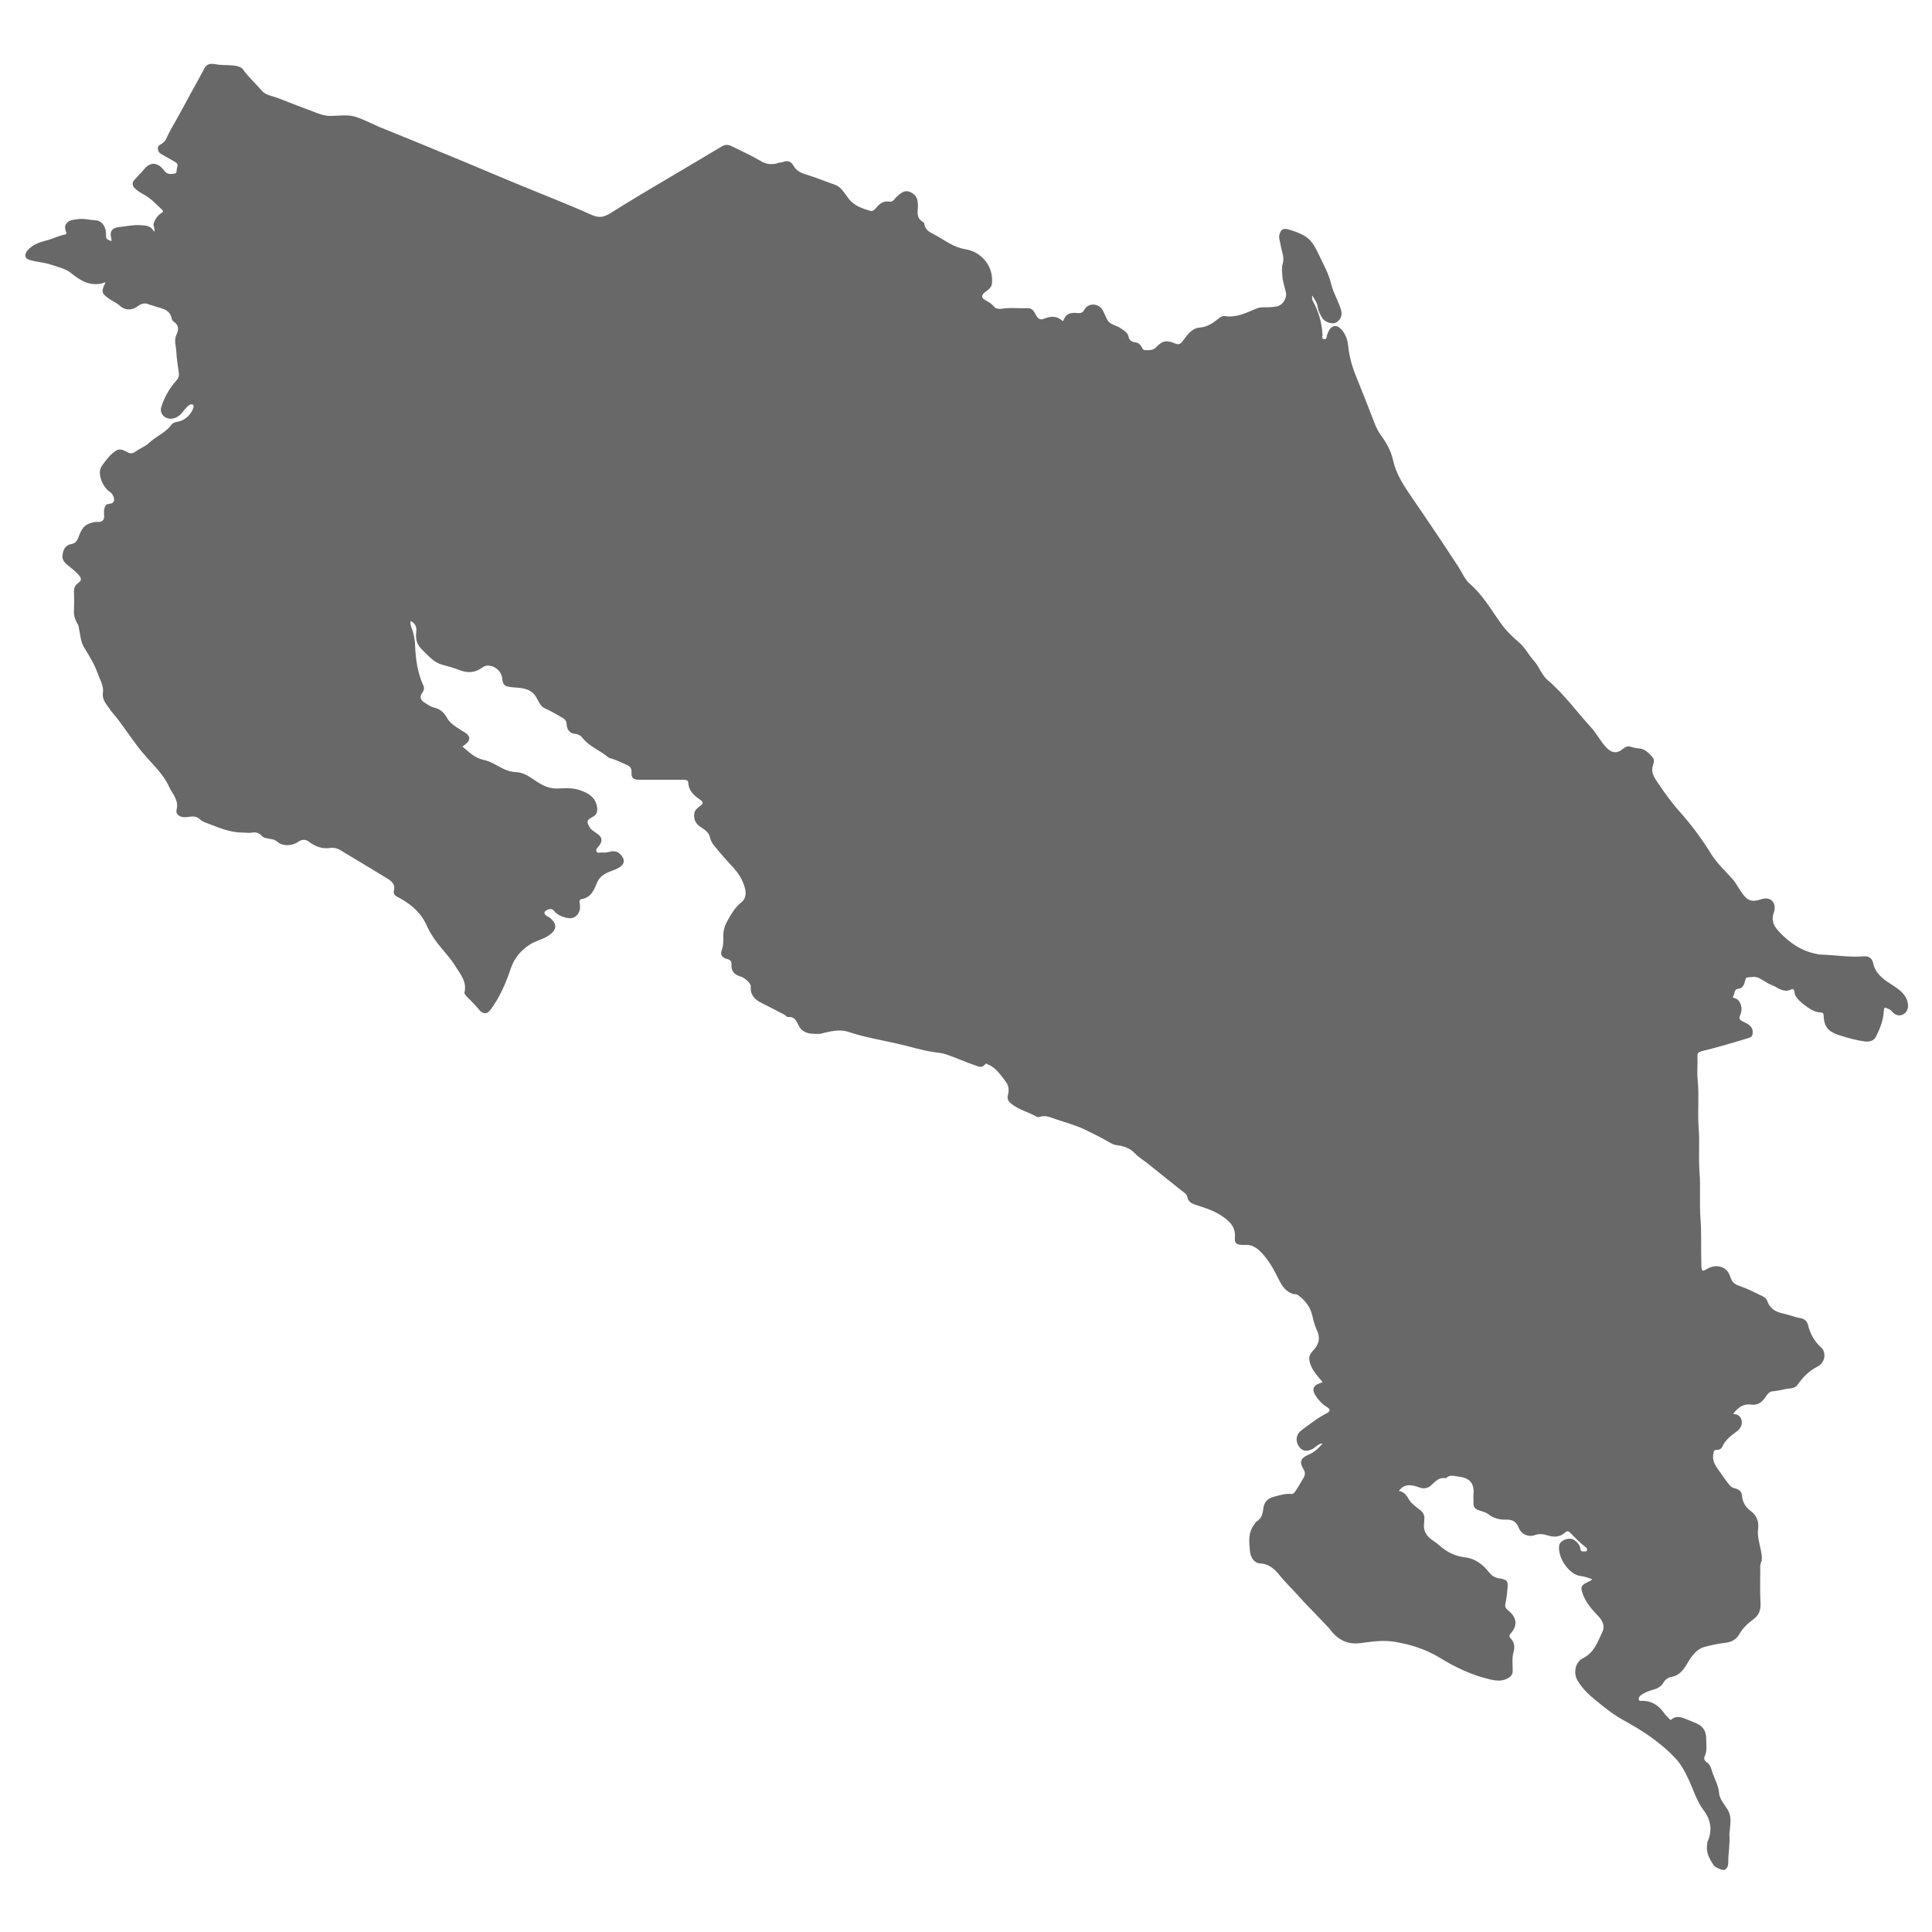 <?xml version="1.0" encoding="utf-8"?>
<!-- Generator: Adobe Illustrator 19.0.0, SVG Export Plug-In . SVG Version: 6.00 Build 0)  -->
<svg version="1.1" id="Capa_1" xmlns="http://www.w3.org/2000/svg" xmlns:xlink="http://www.w3.org/1999/xlink" x="0px" y="0px"
	 viewBox="207.6 -34.5 640 640" style="enable-background:new 207.6 -34.5 640 640;" xml:space="preserve">
<style type="text/css">
	.st0{fill:#686868;}
</style>
<path class="st0" d="M-172-24.5c9.9,0.1,19.7,0.1,29.6,0.2c23.8,0.1,47.6,0.2,71.5,0.4c24.4,0.1,48.9,0.3,73.3,0.4
	c4.9,0,9.8,0.1,14.7,0.1c1.3,0,1.6,0.4,1.6,1.7c0,37.3-0.1,74.6-0.8,111.9c-0.2,12.2-0.4,24.4-1.3,36.5c-0.7,9-1.6,17.9-2.3,26.9
	c-0.8,9.7-1.5,19.4-2,29.1c-1.4,23-2.6,46-3,69c-0.1,5.2-0.1,10.4,0.3,15.6c0.1,1.3,0.1,2.7,1.4,3.6c0.8,0.5,1.3,0.5,1.7-0.4
	c0.1-0.2,0.2-0.5,0.3-0.7c1.7-3.5,2.3-3.7,5.9-2.1c1.7,0.7,3.3,0.7,4.9-0.4c2.2-1.5,2.6-1.5,4.6,0.3c0.6,0.5,1.1,0.6,1.8,0.3
	c0.6-0.3,1.3-0.4,1.9-0.7c2.1-1,4-1.1,5.6,1.1c1.1,1.4,2.9,1.4,4.4,0.9c3.7-1.4,7.4-0.3,11.1-0.1c1.7,0.1,2.4,2.1,3.2,3.5
	c0.6,1,1.1,1.3,2.1,1.2c1.3-0.2,2.7-0.4,4-0.6c3.8-0.6,7.3,0.1,10,3.1c0.6,0.7,1.4,1.2,2.2,1.6c1.1,0.6,2.1,1.2,1.4,2.7
	c-0.3,0.6,0,0.8,0.6,0.8c0.7,0.1,1.3,0.3,2,0.3c1.7-0.1,3.1,0.6,4.2,1.9c2.5,2.8,5.3,5,9.2,5.5c1.8,0.2,2.3,1.4,1.7,3.3
	c-0.7,2.1-0.6,4,0.8,5.7c1.1,1.4,1.9,1.3,2.7-0.3c0.1-0.2,0.2-0.4,0.3-0.7c1.2-4.9,3.4-9.3,6.3-13.3c0.6-0.9,0.6-1.8,0.4-2.8
	c-0.2-0.9-0.5-1.8-0.6-2.7c-0.4-1.9,0.3-2.7,2.3-2.3c1.9,0.4,3.8,0.9,5.8,1.2c-4.8-3.5-8-8.7-13-12c-1.6-1.1-3.1-2.3-4.1-3.9
	c-1.1-1.6-0.4-2.9,1.5-2.9c2.7,0,5.2,0.6,7.4,2.2c3.3,2.4,6.6,4.8,9.9,7.2c1.4,1.1,2.7,2.3,3.7,3.8c0.5,0.8,1.3,1.3,2,1.8
	c3.2,1.9,6.5,3.8,10.2,4.9c4.4,1.4,8.1,4.1,11.1,7.5c3.1,3.5,6.5,6.2,11.2,7.1c1.4,0.3,2.6,0.9,3.8,1.6c0,0.5,0,1,0,1.5
	c-0.9,0.8-1.8,1.5-2.8,2c-1.2,0.6-2.2,1.2-2.3,2.8c-0.1,1.1-1,1.4-2,1.5c-2,0.1-3.9,0.2-5.9,0.3c-2.3,0.1-2.6,0.4-2.7,2.7
	c-0.1,1.8-0.7,3.3-1.9,4.7c-1,1.2-2.2,2.3-3.4,3.3c-9.5,8-18.9,16.1-28.4,24.1c-5,4.2-10.1,8.2-14.6,13.1c-3,3.3-7,5.1-10.8,7.3
	c-6.4,3.7-12.3,8-18.1,12.5c-1.7,1.3-3.5,2.4-5.3,3.6c-1.9,1.3-3.8,2.7-5.3,4.5c-2.6,2.9-5.8,5-9.4,6.6c-6.1,2.8-12.4,5.1-18.7,7.6
	c-2.3,0.9-4.5,2-6.4,3.5c-0.8,0.6-1.3,1.3-1.4,2.4c-0.2,2-0.7,4-1.1,6c-0.2,1.2,0.2,2.1,1.2,2.8c2.3,1.7,2.5,3,1.3,5.5
	c-1.2,2.6-3.2,4.6-5.3,6.5c-1.4,1.2-2.7,2.5-4,3.8c-1.5,1.6-1.6,3.4-0.6,5.4c1.6,3.1,3.9,5.8,6.5,8.1c1.6,1.4,2.3,2.9,1.6,5
	c-0.8,2.3,0,4.1,2,5.4c0.9,0.6,1.7,1.2,2.4,1.9c1.4,1.3,2,3,1,4.6c-1.8,3.1-1.9,6.5-2,10c-0.1,3.1-1.5,5.6-3.2,8.1
	c-1,1.5-1.9,1.4-3.3,0.2c-2.8-2.3-6.9-1.7-8.9,1.3c-2.4,3.6-5.6,6.7-8.3,10.1c-0.5,0.6-1.2,0.5-1.9,0.6c-2.2,0.2-2.8,0.8-3.3,3
	c-0.3,1.5-0.1,3,0,4.6c0.1,1,0.1,2.1-1,2.5c-1.2,0.4-2.1-0.3-2.8-1.3c-0.5-0.7-0.8-1.5-1.1-2.3c-1-2.2-1.3-2.3-2.8-0.3
	c-1,1.4-2,2.8-3,4.2c-1.9,2.5-2.3,2.4-4.9,0.9c-5.2-2.9-3.8-3.2-7.3,1.2c-0.6,0.8-1.3,1.7-2,2.4c-1.2,1.1-2.4,0.9-3.2-0.5
	c-0.7-1.2-1.2-2.4-1.8-3.6c-0.6-1-1.3-1.1-2-0.1c-1,1.4-1.8,2.9-2.2,4.6c-0.2,1-0.1,1.9,0.6,2.8c1.8,2.1,1.7,2.8-0.5,4.6
	c-0.4,0.3-0.8,0.7-1.3,1.2c1.2,0.8,2.4,0.7,3.6,0.9c3.3,0.5,3.7,1,4.3,4.3c0.5,2.4,1.3,4.7,3.8,5.9c1,0.5,2,1.2,1.9,2.4
	c-0.1,1.4-1.3,1.8-2.4,2.2c-2.1,0.7-4.1,1.7-5.9,2.9c-2.2,1.5-4.7,1.9-7.2,1.1c-1.9-0.6-3.6-0.2-5.2,0.8c-5,3.3-9,7.7-12.6,12.5
	c-2,2.7-2.1,6.1-2.6,9.3c-0.1,0.4,0,0.7-0.1,1.1c-0.3,2.7-2.3,3.5-4.4,1.8c-0.8-0.6-1.4-1.3-2.1-2.1c-1.2-1.5-2.7-2.2-4.6-2.2
	c-1.3,0-2.7-0.2-4-0.3c-0.3,0-0.7-0.1-0.9,0c-3.2,2.2-7.1,3.5-8.8,7.4c-1.7,3.9-4.7,6.6-8.6,8.4c-2.5,1.2-4.8,2.8-7.1,4.2
	c-1,0.6-1.5,1.2-1.2,2.5c0.5,2-0.7,3.2-2.3,4.2c-2,1.1-4,2.2-5.8,3.6c-1.7,1.3-2.9,3-2.9,5.3c0,3.5-1.2,6.9-1.5,10.3
	c-0.2,1.6-1.2,2.2-2.8,1.7c-1.8-0.5-3.5-1.5-5.2-2.2c-19.6-8.4-38.8-18-59.6-23.5c-2.8-0.7-5.6-1.3-8.5-1.2
	c-10.8,0.4-21.7,0.2-32.5,0.2c-5.7,0-11.3,1.3-17,1.6c-18.7,1-36.8-0.6-54.2-8.5c-12.2-5.6-24.5-11-36.8-16.6c-2.3-1-4.3-2.5-6.3-4
	c-8.7-6.6-17.6-12.8-26.8-18.7c-7.1-4.5-13.7-9.9-20.1-15.4c-7.9-6.7-16.1-13.2-24.1-19.9c-4.2-3.5-8.5-7-12.8-10.5
	c-1.1-0.9-2.2-1.9-3.3-3c-1.6-1.7-1.5-2,0.3-3.5c0.7-0.6,1.3-1.3,1.8-2.1c1.1-1.5,2-3,4.1-3.3c1.4-0.2,1.9-1.3,1-2.6
	c-1.4-2.2-0.8-3.9,0.9-5.7c1.4-1.5,3.3-2.7,3.6-5.1c0.2-1.7,0-3.3-0.8-4.8c-0.8-1.5-1.6-2.9-2.3-4.4c-0.8-1.5-1-3.1-0.3-4.8
	c0.7-1.6,0.3-3.1-0.5-4.6c-1.3-2.4-1.4-4.9-0.3-7.4c0.7-1.6,1.9-2.9,3.7-3.3c1.7-0.4,2.2-1.5,2.3-3.1c0.2-3.4-0.6-6.6-1.3-9.8
	c-0.3-1.6-0.6-3.1-0.8-4.7c-0.3-3,1-4.8,3.9-4.4c4.1,0.5,6.2-1.2,7.8-4.8c1.5-3.5,1.8-3.9-0.6-7c-4.3-5.6-8.9-10.9-12.9-16.7
	c-1.8-2.6-3.5-5.2-4.3-8.2c-0.3-1.2-0.3-2.4,0.4-3.5c7.1-11.1,13.5-22.6,20.1-34c16.2-28.1,32.4-56.2,48.5-84.3
	c0.7-1.1,1.4-1.4,2.6-1.4c18.1,0,36.1,0,54.2,0c42.5,0,85-0.1,127.5-0.1c1.7,0,2.7-0.9,3.7-2.1c-1.5-0.4-2.8-0.6-4.1-1.1
	c-2.3-0.8-2.5-2.5-0.5-3.9c1.9-1.4,4-2.6,5-4.9c0.6-1.3,0.3-1.8-0.9-2.2c-1.1-0.4-2.2-0.7-3.3-1.1c-1.9-0.7-2.2-1.8-0.9-3.4
	c0.7-0.8,1.5-1.6,2.4-2.3c1-0.8,1.3-1.4-0.2-2c-0.7-0.3-1.4-0.7-2.1-1.2c-0.7-0.4-1.3-0.9-1.2-1.9c0.2-0.8,0.8-1.2,1.6-1.3
	c1.7-0.4,3.4-0.7,5-1.1c1.2-0.3,2.4-0.5,3.5-1.1c-0.5-0.8-1.3-0.8-1.9-1.1c-2.1-1.1-2.9-2.6-1.6-4.5c2.5-3.5,3.6-7.7,6.1-11.3
	c1.4-2,1.1-2.5-1.3-3c-2.2-0.4-4.5-0.4-6.8-0.4c-1.3,0-2.6,0-3.8-0.2c-1.5-0.2-2.4-1-2.4-2.7c0-2.2-1.1-3.6-3.5-4.1
	c-2.6-0.6-5-1.6-7.1-3.3c-0.8,2.3-1.3,2.6-3.4,1.7c-1.5-0.7-3.2-0.9-4.8-1c-0.8,0-1.5-0.1-1.9-0.9c-0.3-0.8,0.2-1.5,0.7-1.9
	c0.8-0.8,1.8-1.4,2.8-2.2c-1.6-0.7-3.3-1.2-4.7-2.2c-3-2-3.5-4.3-1.4-7.3c1.7-2.5,1.7-2.5-0.4-4.6c-1.5-1.5-2.3-3.2-1.7-5.5
	c0.5-1.7-0.1-3.3-1.3-4.4c-4-3.5-6.2-8.5-9.9-12.2c-1.8-1.8-3.5-3.7-6.4-3.9c-1.5-0.1-2.1-1.5-2.6-2.8c-1.2-3-0.4-3-4.1-2.7
	c-2.5,0.2-4.8-0.6-7-1.8c-1-0.6-2.1-1.1-3.3-0.9c-1.5,0.2-2.6-0.5-3.3-1.8c-0.7-1.2-1.5-2.2-2.5-3.1c-0.9-0.8-1.1-1.8-1.3-3
	c-0.2-2.1-2.8-4.7-4.8-5c-1-0.2-1.2,0.4-1.1,1.2c0.2,0.8,0.6,1.6,0.7,2.5c0.2,1.5-0.9,2.4-2.1,1.6c-3.7-2.4-7.9-4.1-10-8.5
	c-1.8-3.8-4.5-7-6.5-10.7c-1.2-2.3-3.5-3.5-6-4.2c-1.8-0.5-3.6-0.8-5.3-1.3c-2.6-0.8-3.7-2.3-3.6-5c0.1-1.3,0.4-2.5,0.6-3.8
	c0.3-1.5-0.3-2.4-1.7-2.7c-0.4-0.1-0.7-0.2-1.1-0.3c-4.5-1.2-5.7-2.5-6.3-7.2c-0.5-4.4-0.5-4.4-4.6-2.5c-1.4,0.6-2.7,1.4-4.3,1.6
	c-1.7,0.3-2.5-0.4-2.8-2.1c-0.2-1.3-0.3-2.7-0.6-4c-0.3-1.3-1.1-2.1-2.6-2.1c-1.5,0-3-0.4-4.5-0.7c-3.3-0.5-4.5-3.2-6.1-5.6
	c-0.5-0.7-0.1-1.3,0.7-1.5c0.5-0.1,1.1,0,1.6,0c20.6,0.4,41.1,0.8,61.7,1.2c1.7,0,2.1-0.4,2.1-2.1c-0.1-27.4,0-54.9,0-82.3
	c0-0.5,0-1.1,0.1-1.6c0.7,0,1.5,0,2.2,0c2.7,0.4,5.4,0.1,8.2,0.2c3.5,0,7,0,10.6,0c2.8,0,5.7,0,8.5,0c3.6,0,7.1,0,10.7,0
	c4,0,8.1,0,12.1,0c4.2,0,8.3,0,12.5,0C-180.6-24.5-176.3-24.8-172-24.5z"/>
<path class="st0" d="M-132,285.7c-4.3,0-8.6,0-12.9,0c-0.1-0.1-0.2-0.1-0.1-0.2c0-0.1,0.1-0.1,0.1-0.1c4.3,0,8.6,0,12.9,0
	C-132,285.5-132,285.6-132,285.7z"/>
<path class="st0" d="M-132.2,285.4c0,0.1,0,0.2,0,0.3c-4.2,0-8.3,0-12.5,0c-0.1-0.1-0.2-0.1-0.1-0.2c0-0.1,0.1-0.1,0.1-0.1
	C-140.6,285.4-136.4,285.4-132.2,285.4z"/>
<path class="st0" d="M-132.4,285.4c0,0.1,0,0.2,0,0.3c-4,0-8.1,0-12.1,0c-0.1-0.1-0.2-0.1-0.1-0.2c0-0.1,0.1-0.1,0.1-0.1
	C-140.5,285.4-136.5,285.4-132.4,285.4z"/>
<path class="st0" d="M-133.2,285.4c0,0.1,0,0.2,0,0.3c-3.6,0-7.1,0-10.7,0c-0.1-0.1-0.2-0.1-0.1-0.2c0-0.1,0.1-0.1,0.1-0.1
	C-140.3,285.4-136.7,285.4-133.2,285.4z"/>
<path class="st0" d="M-133.2,285.7c-3.6,0-7.1,0-10.7,0c-0.1-0.1-0.2-0.1-0.1-0.2c0-0.1,0.1-0.1,0.1-0.1c3.6,0,7.1,0,10.7,0
	c0.1,0.1,0.2,0.1,0.1,0.2C-133.1,285.7-133.2,285.7-133.2,285.7z"/>
<path class="st0" d="M-142.8,285.7c0-0.1,0-0.2,0-0.3c2.8,0,5.6,0,8.5,0c0,0.1,0,0.2,0,0.3C-137.1,285.7-139.9,285.7-142.8,285.7z"
	/>
<path class="st0" d="M-134.5,285.4c0,0.1,0,0.2,0,0.3c-2.2,0-4.4,0-6.6,0c-0.5,0-1.1,0.2-1.5-0.4
	C-139.9,285.4-137.2,285.4-134.5,285.4z"/>
<g>
	<path class="st0" d="M104.8,277.4c2.9,0.7,5.3,1.2,7.6,1.8c0.8,0.2,1.8,0.5,2.3-0.5c0.6-1-0.3-1.7-0.9-2.1
		c-5.7-4.2-9.7-10.2-15.7-14.1c-0.8-0.6-1.6-1.3-2.2-2.4c2.5-0.2,4.6,0.4,6.4,1.8c3.5,2.5,7,5.1,10.5,7.7c0.6,0.4,1.2,0.9,1.6,1.5
		c3.4,4.7,8.4,6.9,13.7,8.7c4,1.4,7.7,3.6,10.4,6.7c3.8,4.4,8.1,7.5,13.8,8.6c0.3,0.1,0.6,0.2,0.9,0.4c-0.6,0.9-1.5,1.1-2.2,1.5
		c-0.9,0.5-2,1.1-2.1,2.2c-0.1,1.6-1.1,1.7-2.3,1.7c-1.6,0-3.2,0-4.8,0.1c-2.8,0.2-3.7,1.2-3.9,4c-0.1,2.3-1.2,4-2.8,5.4
		c-4.5,3.9-9.1,7.8-13.7,11.7c-5.5,4.7-11,9.4-16.5,14c-5.1,4.3-10.4,8.4-14.8,13.4c-2.4,2.7-5.8,4.3-8.9,6.1c-7,4-13.6,8.7-20,13.6
		c-1.8,1.4-3.7,2.5-5.6,3.8c-1.6,1.1-3.2,2.3-4.5,3.8c-2.9,3.3-6.4,5.6-10.5,7.2c-6.4,2.6-12.9,5.3-19.3,8c-0.6,0.3-1.2,0.6-1.8,0.9
		c-3.1,1.5-5.6,3.4-5.7,7.4c0,1.5-0.5,3-0.7,4.5c-0.2,1.7,0.3,3.1,1.8,3.9c1.6,1,1.7,2.1,0.9,3.7c-1.1,2.2-2.7,3.9-4.5,5.5
		c-1.5,1.4-3.2,2.7-4.5,4.3c-1.8,2.2-2.1,4.5-0.8,7.2c1.8,3.5,4.3,6.4,7.1,9c0.9,0.8,1.2,1.6,0.9,2.9c-0.8,3.1,0,5.7,2.8,7.5
		c0.7,0.4,1.3,0.9,1.9,1.4c1.1,0.9,1.4,2,0.7,3.3c-1.6,2.8-2,5.8-1.9,8.9c0.1,3-1,5.5-2.5,7.9c-0.5,0.8-0.8,0.9-1.6,0.2
		c-3.7-2.8-8.7-1.8-11.2,2c-2.2,3.3-5.1,6.1-7.6,9.2c-0.4,0.5-0.9,0.6-1.4,0.6c-3.1,0.5-4.3,1.7-4.6,4.9c-0.1,1.6,0,3.2,0,5.2
		c-1.2-1.1-1.4-2.4-1.9-3.4c-1.2-2.5-2.9-2.8-4.7-0.7c-1.4,1.6-2.6,3.4-3.8,5.1c-0.7,1-1.3,1.4-2.4,0.5c-1-0.8-2.3-1.3-3.5-2
		c-1.6-1-2.9-0.6-4,0.8c-1.1,1.4-2.2,2.8-3.3,4.2c-0.7,0.9-1.2,0.9-1.6-0.2c-0.5-1.3-1.1-2.6-2.1-3.6c-1.1-1.2-2.4-1.3-3.5-0.1
		c-2,2.1-3.1,4.5-3.3,7.4c-0.1,1.2,0.5,2.2,1.3,2.9c0.7,0.7,0.7,1.2-0.1,1.7c-0.2,0.1-0.3,0.2-0.4,0.3c-0.9,0.8-2.2,1.4-1.9,2.9
		c0.4,1.5,1.8,1.6,3.1,1.9c0.1,0,0.1,0,0.2,0c2.9,0,4.8,0.9,5.1,4.4c0.2,2.4,1.6,4.6,4.1,5.7c0.3,0.1,0.6,0.4,0.9,0.6
		c0.1,0.1,0.1,0.2,0.3,0.5c-3.3,0.9-6.1,2.7-9,4.2c-1.5,0.7-3.1,0.6-4.7,0.1c-1.9-0.6-3.8-0.4-5.5,0.7c-5.9,3.7-10.5,8.6-14.4,14.2
		c-1.9,2.8-1.9,6.3-2.4,9.5c-0.1,0.6,0.2,1.5-0.6,1.8c-0.8,0.2-1.4-0.5-1.8-1c-2.2-3-5.1-3.9-8.7-4.2c-5.7-0.5-8.9,2.9-12.3,6.3
		c-0.3,0.3-0.6,0.8-0.8,1.2c-1.9,4.4-5.3,7.2-9.6,9.2c-2.3,1.1-4.4,2.4-6.4,3.9c-1.3,0.9-2,2-1.5,3.6c0.4,1.3-0.3,2.1-1.4,2.7
		c-1.7,1-3.5,2-5.2,3.1c-2.9,1.8-4.5,4.4-4.5,7.9c0,3-1.1,5.9-1.3,8.9c-0.1,1-0.6,1-1.2,0.7c-1.8-0.8-3.5-1.7-5.3-2.4
		c-19.4-8.2-38.3-17.7-58.8-23.1c-2.7-0.7-5.5-1.3-8.3-1.3c-12.7,0.3-25.4-0.2-38,0.4c-5.6,0.2-11,1.5-16.6,1.6
		c-12.4,0.2-24.7-0.2-36.6-3.9c-10.3-3.2-20.1-7.7-29.8-12.4c-5.4-2.6-11-4.7-16.4-7.3c-3.6-1.7-7-3.7-10.2-6.1
		c-8.4-6.4-17.1-12.4-26.1-18.1c-7.2-4.6-13.9-10.1-20.4-15.6c-7.7-6.5-15.6-12.8-23.4-19.3c-4.9-4.1-9.9-8.2-14.9-12.3
		c-1.1-0.9-1.9-1.7-0.2-2.8c0.5-0.3,0.8-0.9,1.2-1.4c0.9-1.4,1.9-2.5,3.7-3c2.4-0.7,3-2.6,1.8-4.8c-0.8-1.5-0.8-2.7,0.6-3.8
		c0.6-0.6,1.1-1.3,1.7-1.9c2.8-2.7,3-5.9,1.7-9.3c-0.4-1-0.9-2-1.5-2.9c-1.4-2.1-2.2-4.3-1.1-6.9c0.7-1.5,0-3-0.7-4.4
		c-0.8-1.5-1.1-3.1-0.8-4.8c0.3-1.9,1.2-3.4,3.2-3.9c2.5-0.6,3.2-2.3,3.4-4.6c0.2-2.7-0.3-5.4-0.9-8c-0.5-2.2-1.1-4.4-1.2-6.7
		c-0.1-2.1,0.4-2.6,2.5-2.8c1-0.1,2,0,2.9,0c2.1,0.2,3.5-0.8,4.4-2.6c0.6-1.3,1.2-2.6,2-3.7c1.8-2.3,1.4-4.6-0.1-6.8
		c-1.3-1.9-2.7-3.6-4.1-5.4c-4.1-5.1-8.3-10.1-11.7-15.8c-0.3-0.5-0.6-1.1-0.9-1.6c-1.5-2.5-1.4-4.6,0.3-7.2
		c10.4-16.7,20-34,29.8-51c12.4-21.5,24.8-42.9,37.1-64.4c0.6-1.1,1.3-1.5,2.6-1.5c60.3,0,120.7-0.1,181,0c2.6,0,3.9-1.5,5.1-3.3
		c0.8-1.2,0.1-2.3-1.5-2.5c-1.4-0.2-2.9-0.3-4.4-1.2c1-0.7,1.7-1.2,2.5-1.8c1.7-1.2,3.1-2.6,3.9-4.5c0.8-2,0.5-3.3-1.6-4.1
		c-0.8-0.4-1.7-0.6-2.6-0.9c-1.8-0.6-1.8-0.7-0.4-2c0.6-0.6,1.3-1.1,1.9-1.7c1.5-1.4,1.3-2.6-0.4-3.7c-0.8-0.5-1.7-1-2.9-1.7
		c2.2-0.5,4.1-0.8,6-1.3c1.1-0.2,2.3-0.5,3.3-1.1c1.4-0.8,1.4-2,0.1-2.9c-0.4-0.3-1-0.5-1.5-0.8c-2.5-1.1-2.7-1.5-1.1-3.7
		c2.5-3.4,3.5-7.6,6-11.1c1.2-1.8,0.5-3.2-1.6-4c-2.1-0.8-4.3-0.7-6.5-0.8c-1.7-0.1-3.4-0.1-5.1-0.2c-0.8,0-1.3-0.3-1.3-1.3
		c-0.3-3.1-1.8-4.9-4.9-5.6c-2.3-0.5-4.3-1.4-6.1-2.7c-2.2-1.5-2.9-1.3-3.4,1.5c-1.7-0.9-3.6-1.2-5.9-1.4c1.1-0.7,1.8-1.1,2.6-1.7
		c1.6-1.1,1.6-2.3-0.2-3.1c-1.4-0.7-3-1-4.4-1.9c-2.5-1.6-2.8-2.8-1.1-5.2c0.4-0.6,0.9-1.1,1.3-1.8c0.9-1.3,0.8-2.5-0.5-3.5
		c-0.8-0.6-1.6-1.3-2.2-2.2c-0.5-0.7-0.9-1.4-0.7-2.2c1-3.4-0.4-6-2.8-8.2c-2.1-2-3.7-4.2-5.2-6.6c-1.8-2.9-4.2-5.2-6.9-7.3
		c-0.8-0.6-1.7-1.1-2.7-1.1c-1.6,0-2.2-0.8-2.5-2.1c-0.2-0.7-0.5-1.4-0.8-2.1c-0.4-1.1-1.2-1.7-2.4-1.6c-3.7,0.5-7-0.4-10.2-2.3
		c-0.4-0.2-0.9-0.4-1.2-0.3c-2.2,0.4-3.1-0.8-4.2-2.4c-1.2-1.7-2.4-3.2-3-5.4c-0.7-2.8-3.3-4.4-6.1-5c-1.9-0.5-3.3,1.2-2.8,3.4
		c0.1,0.5,0.3,1,0.4,1.6c-3.9-2.1-7.3-4.3-9.2-8.5c-1.6-3.4-4-6.3-5.8-9.5c-1.6-2.8-4.3-4.3-7.4-5.1c-1.6-0.4-3.2-0.7-4.8-1.1
		c-2-0.5-2.7-1.6-2.5-3.6c0.1-1.3,0.4-2.5,0.5-3.8c0.2-2.2-0.7-3.4-2.8-4.2c-0.1,0-0.2-0.1-0.3-0.1c-5.2-1.5-5.7-2.1-6.1-7.6
		c0-0.5-0.1-1.1-0.2-1.6c-0.5-2.1-1.6-2.8-3.6-2c-1.9,0.8-3.8,1.7-5.7,2.5c-1.3,0.6-2,0.5-2-1.2c0-1.1-0.2-2.2-0.5-3.2
		c-0.7-2.4-1.8-3.3-4.3-3.4c-1-0.1-2.1-0.2-3.1-0.4c-2.3-0.4-4.2-1.2-4.9-3.5c6.2,0,12.4-0.1,18.6,0c11.5,0.2,22.9,0.4,34.4,0.7
		c3.5,0.1,7,0.1,10.5,0.3c1.6,0.1,1.9-0.4,1.9-1.9c0-26.8,0-53.7,0-80.5c0-3.7,0-3.7,3.6-3.7c41,0.2,82.1,0.4,123.1,0.6
		c24.1,0.1,48.1,0.2,72.2,0.4C-27.8-22-6.4-21.8,15-21.8c1.5,0,1.8,0.4,1.8,1.8c0,38.3-0.1,76.6-0.9,114.8
		c-0.2,11.3-0.4,22.5-1.3,33.8c-0.9,10.6-2,21.2-2.7,31.8c-0.7,10.6-1.4,21.3-2,31.9c-1.1,20.4-2.2,40.7-2.4,61.1
		c0,5.1-0.2,10.2,0.5,15.2c0.2,1.3,0.5,2.3,1.6,3.2c2.1,1.7,3.6,1.4,4.8-1.1c0.2-0.5,0.5-1,0.7-1.5c0.5-1.1,1.2-1.2,2.2-0.6
		c2.6,1.6,5.2,1.5,7.7-0.3c0.7-0.5,1.3-0.7,1.9,0.1c1.2,1.6,2.7,1.5,4.3,0.8c0.4-0.2,0.9-0.3,1.4-0.5c1.5-0.8,2.7-0.9,4,0.7
		c1.3,1.6,3.3,2,5.2,1.4c3.5-1.2,7-0.6,10.5-0.2c1.6,0.2,2.2,1.7,2.7,2.9c0.6,1.4,1.5,1.9,2.8,1.8c1.4-0.1,2.8-0.2,4.2-0.5
		c3.7-0.7,7.1-0.3,9.7,2.8c0.4,0.5,0.9,0.8,1.4,1.1c0.9,0.5,1.8,0.8,0.9,2.1c-0.3,0.5,0.1,1.2,0.7,1.5c0.5,0.3,1,0.6,1.5,0.5
		c3.3-0.2,5.4,1.6,7.5,3.8c1.9,2,4.4,3.4,7.2,3.7c1.1,0.1,1.5,0.5,1.1,1.7c-1,2.6-0.4,5,1.2,7.1c1.8,2.3,4.1,2,5.4-0.5
		c0.5-1,0.9-2,1.2-3.1c0.7-2.8,1.8-5.5,3.5-7.8C105.5,284.7,107,281.6,104.8,277.4z"/>
</g>
<polyline class="st0" points="18.6,-21.8 18.6,273.4 -3.3,285.7 -15.3,233.4 "/>
<path class="st0" d="M-563.4-337.3"/>
<path class="st0" d="M474,307.2c-1.1-0.6-1.7-1.6-2.2-2.7c-0.6-1.3-1.4-2.2-2.9-2.1c-0.7,0.1-1-0.5-1.5-0.8c-2.5-1.3-5-2.6-7.6-3.9
	c-2.2-1.1-3.7-2.6-3.5-5.4c0.1-1.1-2.1-3-3.6-3.4c-1.8-0.5-2.9-1.8-2.8-3.7c0.1-1.1-0.2-1.7-1.4-2c-1.7-0.4-2.4-1.5-1.8-3
	c0.6-1.6,0.5-3.1,0.5-4.7c0-2,0.6-3.7,1.6-5.4c1.2-2.1,2.4-4.1,4.3-5.6c1.9-1.5,1.7-3.7,1-5.7c-0.7-2.1-1.9-4-3.4-5.7
	c-2.3-2.5-4.6-5-6.7-7.7c-0.6-0.7-1-1.6-1.2-2.5c-0.4-1.6-1.6-2.5-2.9-3.3c-1.8-1.1-2.6-2.6-2.3-4.7c0.2-1.2,1.1-1.7,1.8-2.3
	c1.1-0.8,1.4-1.3,0.1-2.2c-2-1.4-3.8-2.9-3.9-5.7c0-0.8-1-0.9-1.8-0.9c-4.8,0-9.5,0-14.3,0c-2.2,0-2.8-0.5-2.7-2.7
	c0-1.1-0.5-1.7-1.3-2.1c-1.9-0.8-3.7-1.8-5.7-2.3c-0.2-0.1-0.5-0.2-0.7-0.3c-2.7-2.4-6.2-3.5-8.5-6.4c-0.6-0.8-1.4-1.3-2.5-1.4
	c-1.7-0.1-2.7-1.4-2.8-3.1c0-1.1-0.5-1.7-1.5-2.3c-1.9-1.1-3.8-2.2-5.8-3.1c-1.4-0.6-2-2.3-2.8-3.7c-1.4-2.4-3.8-2.9-6.2-3.1
	c-1.1-0.1-2.2-0.1-3.3-0.4c-1.7-0.4-1.6-1.9-1.8-3.1c-0.5-2.8-4.2-4.9-6.5-3.2c-2.5,1.9-5.1,1.9-7.8,0.8c-1.8-0.7-3.6-1.2-5.5-1.7
	c-2.9-0.8-4.6-3-6.7-5c-1.8-1.7-2.2-3.7-1.9-5.9c0.2-1.6-0.3-2.8-1.9-3.6c-0.2,1.6,0.7,2.9,1,4.4c0.3,1.2,0.5,2.5,0.5,3.7
	c0.2,4.6,0.8,9,2.7,13.2c0.5,1,0.2,1.7-0.3,2.5c-0.9,1.2-0.7,2.3,0.5,3.1c1.1,0.7,2.2,1.5,3.4,1.8c2.2,0.5,3.4,1.8,4.4,3.6
	c1,1.7,2.7,2.7,4.3,3.7c0.1,0.1,0.3,0.2,0.4,0.3c3.3,1.7,3.4,3.2,0.3,5.3c2.2,1.9,4.2,3.9,7.3,4.5c2.2,0.5,4.2,1.9,6.3,2.9
	c1.4,0.7,2.8,1,4.3,1.1c2.5,0.1,4.4,1.6,6.4,2.9c2.2,1.5,4.4,2.6,7.2,2.5c2.5-0.1,5.1-0.3,7.5,0.6c2.6,0.9,4.8,2.1,5.5,5.1
	c0.4,1.9,0.1,3-1.7,3.9c-1.6,0.8-1.7,1.5-0.8,3c0.6,1.2,1.8,1.7,2.8,2.5c1.5,1.1,1.6,2.2,0.6,3.7c-0.4,0.6-1.4,1.2-1,2.1
	c0.4,0.7,1.4,0.2,2.1,0.3c1.2,0.2,2.3-0.4,3.4-0.4c1,0,1.8,0.3,2.5,1.1c1.6,1.7,1.3,3.3-0.7,4.4c-1.8,1-3.8,1.3-5.4,2.6
	c-0.9,0.7-1.5,1.6-1.9,2.7c-0.9,2.2-1.9,4.5-4.8,5c-0.5,0.1-1,0.3-0.8,1.3c0.3,1.4,0.2,3-1,4.2c-1.2,1.1-2.5,1-3.9,0.6
	c-1.4-0.4-2.6-1-3.5-2.1c-0.8-1-1.8-0.7-2.7-0.2c-0.8,0.5-0.6,1.1-0.1,1.6c0.3,0.3,0.8,0.5,1.2,0.7c2.8,2.2,2.5,4.2-0.4,6.1
	c-2,1.3-4.4,1.7-6.4,3.1c-2.8,1.9-4.8,4.3-6,7.7c-1.6,4.8-3.6,9.5-6.7,13.7c-1.2,1.6-2.6,1.6-4.2-0.5c-1.1-1.3-2.3-2.5-3.5-3.7
	c-0.5-0.5-1.1-1.1-0.9-1.7c0.8-3.6-1.6-6.1-3.2-8.8c-1.7-2.7-4-5-5.9-7.5c-1.3-1.7-2.5-3.6-3.3-5.4c-1.9-4.4-5.1-7.2-9.1-9.4
	c-1-0.5-2.3-1-1.9-2.5c0.5-2.2-0.9-3.2-2.4-4.1c-5.1-3.1-10.2-6.2-15.4-9.3c-1-0.6-2.1-0.9-3.3-0.7c-2.7,0.4-5-0.5-7.1-2.1
	c-1.2-0.9-2.5-0.7-3.6,0.1c-2,1.4-5.1,1.5-6.9-0.1c-1-0.9-2.2-0.8-3.3-1.1c-0.7-0.1-1.3-0.3-1.8-0.8c-0.8-1-2-1.3-3.1-1.1
	c-1.1,0.2-2.1,0-3.2,0c-3.6,0-6.9-1.2-10.2-2.5c-1.4-0.6-3-0.9-4.1-2c-1.4-1.3-3-0.7-4.6-0.6c-1.8,0.1-3.4-0.8-3-2.5
	c0.8-3.2-1.4-5.2-2.5-7.6c-2-4.4-5.6-7.5-8.6-11.1c-2.8-3.3-5.2-7-7.8-10.5c-0.9-1.2-1.9-2.4-2.9-3.6c-0.3-0.5-0.6-0.9-1-1.4
	c-1-1.4-1.9-2.7-1.6-4.6c0.3-2.4-1.1-4.4-1.8-6.5c-1.1-3.1-2.9-5.9-4.6-8.7c-1.1-2-1.1-4.2-1.6-6.3c-0.1-0.5-0.2-1-0.5-1.4
	c-0.7-1.2-1.2-2.5-1.1-4c0.1-2.2,0.1-4.4,0-6.6c0-1.2,0.4-2,1.3-2.7c1-0.7,1.5-1.4,0.3-2.7c-1.1-1.2-2.3-2.2-3.6-3.2
	c-1-0.8-2-1.9-1.8-3.3c0.2-1.8,0.8-3.4,3-3.8c1.1-0.2,1.7-0.8,2.2-2c0.7-1.8,1.4-3.9,3.5-4.7c1-0.4,2.1-0.7,3.2-0.6
	c1.3,0,1.9-0.6,1.9-1.9c0-0.7-0.1-1.5,0-2.2c0.2-0.9,0.4-1.8,1.7-1.9c1.5-0.1,2-1.1,1.3-2.6c-0.3-0.7-0.8-1.2-1.3-1.5
	c-2.3-1.6-4.1-6.2-2.5-8.4c1.3-1.8,2.7-3.8,4.7-5.1c1.3-0.9,2.7-0.1,3.8,0.5c1.1,0.6,1.8,0.4,2.7-0.2c1.4-1.1,3.3-1.7,4.5-2.9
	c2.3-2.2,5.4-3.3,7.4-6c0.4-0.6,1.3-0.9,2-1c2.4-0.3,4.7-2.5,5.3-4.8c0.1-0.4,0.1-0.6-0.2-0.8c-0.3-0.2-0.6-0.2-0.9-0.1
	c-0.7,0.4-1.2,0.9-1.7,1.5c-1.2,1.5-2.4,3.2-4.8,3.2c-2.2,0-3.8-2-3-4.1c1-3.1,2.6-5.9,4.8-8.4c0.8-0.9,1.1-1.5,0.9-2.9
	c-0.3-2.3-0.7-4.6-0.8-6.9c-0.1-1.8-0.8-3.7,0-5.4c0.8-1.7,1-3.2-0.8-4.4c-0.3-0.2-0.6-0.6-0.7-1c-0.7-3.6-4-3.4-6.4-4.4
	c-0.3-0.1-0.7-0.2-1-0.3c-1.3-0.6-2.5-0.5-3.8,0.5c-1.9,1.4-4.1,1.6-6.1-0.2c-1-0.9-2.3-1.4-3.4-2.2c-2.6-1.8-2.8-2.4-1.2-5.5
	c-4.6,1.7-8.1-0.3-11.4-3c-2-1.6-4.4-2-6.6-2.8c-2.4-0.8-4.9-0.9-7.2-1.6c-1.6-0.4-1.8-1.7-0.8-3c1.6-2,3.9-2.8,6.2-3.4
	c2.2-0.5,4.1-1.6,6.3-2c0.6-0.1,0.5-0.5,0.4-0.8c-0.4-1.1-0.6-2.2,0.3-3.1c0.9-1,2.3-1,3.6-1.2c2-0.3,4,0.3,6,0.4
	c1.9,0.1,3.3,2.1,3.3,4.3c0,1.9,0,1.9,1.9,2.6c-0.1-0.3-0.1-0.5-0.1-0.8c-0.7-2.4,0.2-3.7,2.7-3.9c2.3-0.2,4.6-0.8,6.9-0.6
	c1.7,0.1,3.6,0.1,4.5,2.2c0.6-1-0.4-1.8-0.1-2.8c0.5-1.4,1.3-2.6,2.5-3.4c0.5-0.3,0.9-0.5,0.3-1.1c-2-1.9-3.8-3.9-6.3-5.2
	c-1-0.5-2-1.2-2.8-2c-0.7-0.7-1-1.8-0.1-2.7c1.1-1.2,2.3-2.4,3.3-3.6c2.3-2.8,4.8-1.9,6.6,0.5c1,1.4,2.2,1.2,3.5,1
	c0.8-0.1,0.5-1.1,0.7-1.7c0.2-0.6,0.5-1.6-0.5-2.1c-1.5-0.8-2.9-1.7-4.4-2.5c-0.8-0.4-1.3-0.9-1.4-1.9c-0.1-1.1,0.6-1.2,1.3-1.7
	c1.5-0.9,1.8-2.6,2.6-4c3.5-6.1,6.8-12.4,10.2-18.5c0.5-0.9,0.9-1.7,1.4-2.6c1.1-1.9,3-1.3,4.4-1.1c2.1,0.3,4.2,0,6.3,0.5
	c0.7,0.2,1.5,0.4,1.9,1c1.9,2.6,4.3,4.8,6.4,7.2c1.3,1.5,3.5,1.7,5.3,2.4c4.3,1.7,8.5,3.3,12.8,4.9c1.4,0.5,2.8,1,4.4,1
	c3,0,6-0.6,8.8,0.4c2.7,0.9,5.3,2.3,7.9,3.4c7.9,3.2,15.8,6.4,23.7,9.7c7.1,2.9,14.2,6,21.3,8.9c8.4,3.5,16.8,6.7,25,10.4
	c2.7,1.2,4.3,0.6,6.4-0.7c6.5-4.1,13.1-8,19.7-11.9c5.7-3.4,11.4-6.7,17-10.1c1.2-0.7,2.2-0.6,3.2-0.1c3.3,1.6,6.6,3.1,9.8,5
	c2,1.2,3.9,1.2,6,0.5c0.4-0.1,0.8-0.1,1.2-0.2c1.5-0.7,2.8-0.2,3.5,1.1c0.9,1.7,2.5,2.5,4.2,3c3.3,1,6.4,2.3,9.6,3.4
	c2,0.7,3.1,2.7,4.3,4.3c1.9,2.7,4.8,3.6,7.6,4.4c0.8,0.2,1.7-1,2.3-1.7c1.1-1.1,2.3-1.7,3.8-1.4c0.7,0.1,1.2-0.2,1.6-0.7
	c0.5-0.6,1-1.1,1.6-1.6c1-0.8,2-1.5,3.4-1c1.7,0.6,2.7,1.8,2.8,3.6c0.1,0.7,0.1,1.5,0,2.2c-0.1,1.7-0.1,3.2,1.7,4.2
	c0.2,0.1,0.5,0.4,0.5,0.6c0.2,2.2,2,2.9,3.5,3.7c3.2,1.7,6.1,4.1,9.8,4.7c1.8,0.3,3.5,0.9,4.9,2c3.1,2.3,4.5,5.6,4.2,9.4
	c-0.1,1.3-1.2,2.1-2.2,2.8c-1.5,1.2-1.4,2,0.3,2.9c0.9,0.5,1.8,1,2.5,1.9c0.6,0.8,1.7,0.9,2.4,0.8c3-0.5,5.9-0.1,8.9-0.2
	c1.6-0.1,2.2,1.4,2.8,2.5c0.7,1.2,1.5,1.4,2.5,1c2-0.8,3.9-1.1,5.8,0.4c0.3,0.2,0.6,0.6,0.8-0.1c0.8-2.2,2.6-2.4,4.5-2.2
	c1,0.1,1.7,0,2.3-1.1c1.3-2.4,4.8-2.2,6.1,0.2c0.5,0.9,0.9,2,1.4,2.9c0.9,2,3.2,2,4.8,3.2c1,0.8,2.2,1.3,2.4,2.9
	c0.2,0.9,1.1,1.5,2.2,1.6c0.8,0.1,1.4,0.5,1.8,1.1c0.5,0.6,0.5,1.5,1.5,1.5c1.3,0,2.6,0.1,3.6-1c2.1-2.2,3.5-2.4,6.3-1.2
	c1.1,0.5,1.8,0.1,2.4-0.7c1.5-2,3-4.4,5.8-4.6c2.5-0.2,4.3-1.5,6.2-3c0.5-0.4,1.2-0.9,2-0.8c3.8,0.6,7-1,10.3-2.4
	c0.9-0.4,1.7-0.5,2.6-0.5c1.5,0,2.9,0,4.4-0.3c1.9-0.4,3.3-2.6,3-4.5c-0.4-1.9-1.1-3.7-1.2-5.6c-0.1-1.4-0.3-2.7,0.1-4
	c0.7-2.2-0.4-4.2-0.7-6.4c-0.2-1.2-0.8-2.5-0.2-3.8c0.4-1,0.9-1.6,2.4-1.3c2,0.5,3.9,1.2,5.7,2.2c2.5,1.5,3.6,3.8,4.8,6.3
	c1.5,3.2,3.3,6.3,4.1,9.8c0.7,2.8,2.2,5.3,3.1,8c0.7,1.9,0.2,3.6-1.4,4.6c-1.3,0.8-3.7-0.1-4.5-1.2c-0.8-1.2-1.5-2.5-1.7-3.9
	c-0.2-1.5-1-2.5-1.8-3.8c-0.1,0.8-0.1,1.4,0.2,1.8c1.9,3.5,3,7.2,3.2,11.2c0,0.5-0.4,1.2,0.4,1.4c1.1,0.3,0.9-0.8,1.1-1.3
	c0.3-0.8,0.6-1.7,1.2-2.3c1-0.9,2-0.9,3-0.1c1.8,1.6,2.6,3.8,2.8,6c0.4,3.9,1.5,7.5,3,11c2.1,5.2,4.1,10.3,6.1,15.5
	c0.4,0.9,0.9,1.8,1.4,2.6c2,2.7,3.7,5.5,4.4,8.9c1,4.5,3.5,8.2,6,11.9c5.3,7.7,10.6,15.6,15.7,23.4c1.2,1.9,2.1,4.1,3.7,5.5
	c4.3,3.7,7,8.5,10.2,13c1.8,2.5,4,4.6,6.3,6.6c1.9,1.7,3.1,4.1,4.8,6c1.8,2,2.5,4.7,4.6,6.4c5.4,4.6,9.5,10.4,14.3,15.6
	c1.8,2,3,4.4,4.8,6.4c1.9,2.1,3.7,2.4,5.8,0.6c0.8-0.6,1.5-1,2.6-0.6c0.8,0.3,1.6,0.4,2.4,0.5c2.1,0.1,3.4,1.4,4.7,2.9
	c0.7,0.8,0.5,1.8,0.2,2.6c-0.8,2.2,0.2,3.9,1.3,5.5c2.4,3.6,4.9,7.1,7.8,10.3c3.8,4.3,7.2,8.9,10.2,13.8c2,3.1,4.7,5.6,7.2,8.4
	c1,1.2,1.7,2.6,2.6,3.9c2,3,3.4,3.7,6.7,2.6c3.6-1.2,5.2,1.7,4.2,4.4c-1,2.8,0.1,4.6,1.8,6.4c3.4,3.6,7.4,6.4,12.4,7.3
	c0.3,0.1,0.6,0.2,0.9,0.2c4.9,0.1,9.8,1,14.7,0.6c1.6-0.1,2.7,0.5,3.1,2.2c0.8,3.9,3.9,5.7,6.8,7.6c2,1.3,3.9,2.7,4.6,5.3
	c0.5,1.7-0.1,3.4-1.4,4.1c-1.3,0.7-2.7,0.4-3.9-1.1c-0.3-0.3-0.5-0.5-0.9-0.6c-1.5-0.8-1.6-0.7-1.7,1c-0.2,2.9-1.3,5.6-2.6,8.2
	c-0.7,1.3-2.2,1.7-3.7,1.5c-2.9-0.4-5.7-1.2-8.5-2.1c-3.4-1.1-4.9-2.6-5.1-6.3c0-0.7-0.1-1.2-0.9-1.2c-2.5-0.1-4.3-1.6-6.1-3
	c-1.3-1.1-2.6-2.2-2.7-4.1c0-0.3-0.5-0.9-0.9-0.6c-2.7,1.4-4.5-0.6-6.6-1.4c-1.6-0.6-2.9-1.7-4.4-2.4c-1.1-0.5-2.5-0.2-3.8-0.1
	c-0.2,0-0.5,0.6-0.6,1c-0.3,1.4-0.7,2.6-2.5,2.8c-1.2,0.2-0.9,1.7-1.5,2.5c-0.2,0.3,0.2,0.4,0.3,0.5c0.2,0.1,0.5,0.1,0.7,0.2
	c1.6,0.8,2.3,3.4,1.4,5.4c-0.6,1.2-0.2,1.7,0.9,2.2c1.6,0.8,3.3,1.5,3.2,3.7c0,0.9-0.3,1.4-1.2,1.7c-5.2,1.6-10.3,3.1-15.6,4.4
	c-1,0.3-1.6,0.5-1.5,1.8c0.1,2.7-0.2,5.4,0.1,8c0.5,5.2-0.1,10.3,0.3,15.5c0.4,5-0.1,9.9,0.3,14.8c0.4,5.1-0.1,10.2,0.3,15.3
	c0.4,5,0.1,10,0.3,15c0,0.3,0,0.6,0,1c0.2,1.6,0.4,1.6,1.8,0.8c2.7-1.7,6.6-1.3,7.8,2.6c0.5,1.6,1.4,2.5,3.1,3
	c2.6,0.9,5.1,2.2,7.6,3.4c0.7,0.3,1.3,0.9,1.6,1.7c0.9,2.6,3,3.6,5.5,4.1c1.9,0.4,3.7,1.2,5.7,1.5c1.3,0.3,1.9,1.1,2.2,2.1
	c0.7,3,2.1,5.5,4.4,7.6c1.6,1.4,1.6,4.9-1.4,6.4c-2.8,1.4-4.7,3.5-6.5,6c-1,1.4-2.7,1-4.2,1.4c-1.4,0.3-2.7,0.6-4.1,0.7
	c-1,0.1-1.7,1-2.2,1.8c-1.1,1.7-2.6,2.9-4.8,2.6c-2.7-0.4-4.5,1.1-6,3.1c1.4,0,2.5,0.7,2.8,2c0.4,1.6-0.4,2.9-1.6,3.8
	c-1.9,1.4-3.8,2.8-4.8,5.1c-0.3,0.7-1.1,1-1.8,1c-1,0-1,0.4-1.1,1.2c-0.6,2.8,1.1,4.6,2.5,6.6c0.8,1.1,1.5,2.2,2.4,3.3
	c0.5,0.7,1.1,1.4,2.1,1.6c1.4,0.3,2.4,1,2.5,2.7c0.2,2,1.2,3.6,2.8,4.8c2,1.5,2.8,3.4,2.5,5.9c-0.4,2.8,0.7,5.5,1.1,8.2
	c0.1,1,0.3,2-0.1,2.9c-0.4,0.8-0.3,1.6-0.3,2.5c0,3.8-0.1,7.6,0.1,11.4c0.1,2.4-0.9,4-2.6,5.2c-1.8,1.3-3.3,2.8-4.4,4.7
	c-1.1,1.9-2.7,2.7-4.7,2.9c-2.4,0.3-4.8,0.8-7,1.4c-2.4,0.7-4,2.8-5.3,5c-1.3,2.2-2.6,4.4-5.6,4.9c-1,0.2-2,0.9-2.5,1.8
	c-0.9,1.6-2.4,2.2-4,2.6c-1.3,0.4-2.6,0.9-3.7,1.8c-0.4,0.4-0.7,0.9-0.5,1.4c0.2,0.5,0.7,0.3,1.1,0.3c3.1,0,5.4,1.5,7.2,4
	c0.5,0.8,1.3,1.4,1.9,2.1c0.4,0.5,0.7,0,0.8-0.1c1.3-0.9,2.6-0.7,3.9-0.2c1.5,0.5,3,1.2,4.4,1.8c2.2,1,3,2.8,3,5
	c0,1.9,0.4,3.9-0.5,5.8c-0.3,0.6-0.2,1.4,0.7,2c1.2,0.7,1.5,2.2,1.9,3.5c0.8,2.2,2,4.3,2.2,6.9c0.2,1.8,1.7,3.5,2.7,5.1
	c1.5,2.3,1,4.7,0.8,7.2c0,0.5-0.2,0.9-0.1,1.4c0.2,3-0.4,6-0.4,9.1c0,0.9-0.2,1.9-1.2,2.4c-0.7,0.3-3.2-0.8-3.7-1.6
	c-1.3-2-2.5-4.1-2.1-6.7c0.1-0.3,0-0.7,0.1-0.9c1.7-3.7,1.2-7.2-1.1-10.3c-2.6-3.4-3.6-7.4-5.4-11c-1-2.1-2.1-4.2-3.7-6
	c-5-5.5-11.1-9.5-17.5-13c-3.3-1.8-6.2-4.1-9.1-6.5c-2.4-1.9-4.5-3.9-6.1-6.5c-1.6-2.5-1-6.3,1.7-7.6c3.8-1.9,4.9-5.6,6.5-8.9
	c0.8-1.8-0.1-3.7-1.6-5.2c-2-2.1-4-4.4-5-7.2c-0.8-2.3-0.6-2.8,1.6-3.9c0.5-0.3,1.1-0.3,1.5-1c-1.3-0.4-2.4-0.9-3.7-1
	c-3.9-0.4-7.8-6.1-7.2-10.2c0.3-1.7,3.4-2.8,4.9-1.8c1.1,0.8,2,1.6,2.1,3c0.1,0.8,0.6,0.9,1.2,0.8c0.3,0,0.8,0.2,1-0.3
	c0.2-0.7-0.3-1-0.7-1.3c-1.7-1.3-3.2-2.9-4.7-4.4c-0.6-0.6-1-1-1.9-0.2c-1.5,1.4-3.4,1.6-5.4,1c-1.4-0.4-2.9-0.8-4.5-0.2
	c-2.2,0.8-4.5-0.2-5.4-2.4c-0.8-2-2-2.8-4.3-2.7c-2,0.1-4.1-0.5-5.8-1.8c-0.9-0.7-2-0.9-3.1-1.3c-1.2-0.4-1.9-1.1-1.8-2.5
	c0.1-0.9-0.1-1.8,0-2.7c0.4-4-1.5-5.6-5.2-6c-1.4-0.2-2.7-0.6-3.8,0.5c0,0-0.1,0.1-0.1,0.1c-2.4-0.5-3.6,1.2-5.1,2.5
	c-0.8,0.7-2.2,1.1-3.5,0.6c-2.5-0.9-5.1-1.6-7,1.1c1.5,0.2,2.5,1.3,3.2,2.6c0.8,1.4,2,2.3,3.3,3.3c1.3,0.9,2.2,2,1.9,3.7
	c0,0.2,0,0.4,0,0.6c-0.5,2.8,0.6,4.8,3,6.3c1.3,0.8,2.3,1.9,3.6,2.8c2.1,1.5,4.3,2.4,7,2.7c3.3,0.4,5.9,2.4,7.9,5
	c1,1.3,2.2,1.8,3.6,2c2.3,0.4,2.7,0.8,2.5,3.1c-0.2,1.7-0.3,3.5-0.7,5.1c-0.3,1.2,0.2,1.8,0.9,2.4c2.8,2.1,3.2,4.9,1,7.4
	c-0.5,0.5-0.8,1.1-0.3,1.7c1.3,1.3,1.6,2.8,1.1,4.6c-0.6,2-0.3,4.1-0.3,6.2c0,1.2-0.5,1.9-1.5,2.5c-1.9,1.1-3.8,0.9-5.7,0.5
	c-6.2-1.4-11.9-4.1-17.2-7.4c-4.5-2.7-9.3-4.2-14.5-5.1c-3.9-0.7-7.7-0.1-11.5,0.4c-4.4,0.6-7.6-1.2-10.1-4.5
	c-0.6-0.8-1.4-1.5-2-2.2c-2.9-3.1-6-6.1-8.8-9.3c-2-2.2-4.2-4.3-6.1-6.7c-1.6-1.9-3.4-3.6-6.3-3.7c-2-0.1-3.1-2.1-3.3-3.8
	c-0.3-3.1-0.8-6.3,1.4-9.1c0.2-0.3,0.4-0.8,0.8-1c1.6-1,2-2.6,2.2-4.3c0.2-2,1.4-3.3,3.2-3.8c1.9-0.5,3.9-1.2,6-1
	c0.7,0.1,1.1-0.4,1.4-0.9c0.9-1.3,1.7-2.7,2.5-4.1c0.7-1.1,1-2,0.1-3.4c-1.3-2.1-0.8-3.5,1.5-4.5c2-0.8,3.5-2.1,4.9-3.8
	c-0.8-0.1-1.3,0.4-1.8,0.7c-0.5,0.3-0.9,0.8-1.5,1.1c-2,1-3.6,0.7-4.7-1.1c-1-1.7-0.7-3.8,0.9-5c2.7-2,5.3-4.1,8.4-5.7
	c1.4-0.7,1.4-1.4,0-2.2c-1.6-1-2.8-2.4-3.8-4c-1-1.7-0.6-3,1.4-3.7c0.4-0.1,0.7-0.3,1.1-0.5c-1.6-2-3.5-3.8-4.2-6.5
	c-0.4-1.4-0.2-2.5,0.8-3.6c1.9-1.9,2.9-4.1,1.6-6.9c-0.8-1.6-1.2-3.4-1.6-5.1c-0.7-2.8-2.3-4.9-4.6-6.6c-0.6-0.5-1.3-0.3-1.9-0.5
	c-2.2-0.8-3.4-2.4-4.4-4.4c-1.8-3.6-3.6-7.1-6.6-9.9c-1.3-1.2-2.7-2-4.5-1.9c-0.4,0-0.9,0-1.3,0c-1.9-0.1-2.5-0.7-2.3-2.5
	c0.2-3-1.2-4.8-3.5-6.5c-3-2.3-6.5-3.3-9.9-4.4c-1.1-0.4-2.1-1-2.4-2.5c-0.2-1-1.1-1.5-1.9-2.1c-3.8-3.1-7.7-6.1-11.5-9.2
	c-1.3-1-2.8-1.9-3.9-3.1c-1.6-1.7-3.6-2.4-5.8-2.7c-1.1-0.1-1.9-0.5-2.9-1.1c-2.6-1.5-5.4-2.9-8.1-4.2c-3-1.4-6.4-2.3-9.6-3.4
	c-1.7-0.6-3.4-1.4-5.2-0.7c-0.3,0.1-0.8,0.1-1.2-0.2c-2.6-1.4-5.6-2.2-8-4c-1-0.8-1.7-1.6-1.3-3.1c0.4-1.5,0.3-3.1-0.8-4.5
	c-1.7-2.1-3.1-4.5-5.7-5.5c-0.3-0.1-0.7-0.7-1.1-0.1c-1,1.3-2.2,0.7-3.3,0.3c-3.2-1.1-6.3-2.5-9.5-3.6c-1.4-0.5-2.9-0.6-4.3-0.8
	c-4.1-0.6-8-1.9-12.1-2.8c-5.3-1.2-10.7-2.1-15.8-3.8c-3.5-1.2-6.6-0.1-9.8,0.6C476.8,308,475.4,308,474,307.2z"/>
<path class="st0" d="M524.7,278.7c3.8,0.2,7.1,1.6,10.1,3.8c0.8,0.6,0.7,1.4,0.5,2.2c-0.2,0.7-0.3,0.9,0.4,1.3
	c1.2,0.8,2.2,1.9,1.5,3.6c-0.6,1.5-1.5,2.5-3.3,2.7c-4,0.4-7.5-0.7-11-2.4c-1.6-0.8-2.8-1.8-3.9-3.2c-2.4-2.9-1.6-7,2.4-7.4
	C522.5,279.2,523.6,278.7,524.7,278.7z"/>
<path class="st0" d="M409.4,251.2c-1.7,1-3.6,1.6-5.2,2.8c-1.8,1.3-2.5,3.3-3.3,5.2c-0.5,1.3-1.5,1.8-2.6,2.2
	c-2.2,0.6-2.5,1-2.5,3.2c0,0.2,0,0.3,0,0.5c-0.2,0.7,0.5,1.7-0.3,2c-1,0.4-2.1-0.2-2.8-1c-2.1-2.3-5.7-2.4-7.8-0.1
	c-1.4,1.6-0.9,4.8,0.9,6c1.6,1.1,1.6,1.3-0.2,2.2c-1.8,0.9-3.9,1.4-5.6,2.6c-3.4,2.5-5.9,5.4-7.2,9.6c-1.2,3.7-2.7,7.5-5,10.7
	c-0.5,0.7-0.9,0.8-1.5,0.1c-0.9-1-1.9-1.9-2.8-2.9c-0.2-0.3-0.2-0.9-0.1-1.4c0.3-2.3-0.7-4.1-1.8-6c-2.3-3.8-5.3-6.9-7.9-10.5
	c-1.8-2.5-3.2-5.3-4.7-8c-0.6-1.1-1-2.2-2.4-2.6c-1.4-0.4-1.3-2.3-2.8-2.8c-0.4-0.1-0.8-0.5-1.2-0.8c-1.8-0.9-3.1-1.9-2.7-4.3
	c0.2-1-0.5-1.7-1.4-2.2c-4.6-2.7-9-5.6-13.6-8.4c-1.7-1-3.4-1.9-5.1-2.9c-1.1-0.6-2.2-0.7-3.3-0.5c-2.3,0.3-4.4-0.4-6.1-1.9
	c-1.7-1.4-4.7-1.4-6.4,0c-1.4,1.2-2.9,1.2-4.4,0c-0.8-0.6-1.7-1-2.8-1.1c-0.9-0.1-1.9-0.4-2.6-1.2c-0.9-0.9-2.2-1.1-3.5-1
	c-5.2,0.4-10.1-1.1-14.8-3c-1.1-0.5-2-1.4-3.2-1.9c-1.6-0.7-3.2-0.7-4.9-0.3c0.7-2.3,0.3-4.3-1.1-6.1c-1.7-2.1-2.7-4.6-4-7
	c-0.7-1.3-2.1-2-3-3.1c-2.6-3-5.2-6-7.5-9.3c-2.6-3.6-5.2-7.2-8-10.6c-0.2-0.3-0.4-0.8-0.4-1.1c0.4-3.7-1.6-6.7-2.7-9.9
	c-0.8-2.3-2.1-4.3-3.3-6.3c-1.5-2.3-1.8-4.9-2.3-7.5c-0.1-0.3,0-0.6-0.2-0.8c-2.2-3-1.2-6.5-1.4-9.8c0-0.5,0.1-0.8,0.5-1.1
	c2.5-2,2.8-4.5,0.6-6.8c-1.2-1.3-2.4-2.7-4-3.5c-0.5-0.3-0.6-0.7-0.6-1.2c0.1-0.5,0.4-0.6,0.8-0.8c1.9-0.6,3.4-1.6,4-3.7
	c0.2-0.6,0.6-1.2,0.9-1.8c0.5-1.1,1.2-1.5,2.5-1.5c2.1-0.2,4.1-0.6,5.1-2.9c0.4-1.1-0.1-2.3,0.4-3.1c0.5-0.8,1.8-0.6,2.5-1.5
	c1.6-2.1,0.6-6.8-1.8-8.2c-1-0.6-1.3-1.4-1.5-2.5c-0.5-2.7,1.7-3.8,2.8-5.5c0.4-0.6,0.9-0.3,1.4,0c2.3,1.5,4.3,1,6.1-0.8
	c0.3-0.3,0.6-0.5,1-0.7c3.6-1.6,6.4-4.4,9.5-6.7c2.1-1.5,4.7-2.2,6.6-4c1.9-1.7,2.7-3.8,3.3-6c0.3-1.2-0.6-2.4-1.6-2.8
	c-1.3-0.6-3-1-4.4-0.1c-1.3,0.9-2.5,1.9-3.3,3.3c-0.3,0.5-0.8,0.8-1.4,1c-0.3-0.9,0.1-1.5,0.5-2.3c1.6-2.4,2.8-5.1,5.1-7.1
	c1.1-1,0.2-2.5,0-3.7c-0.4-3.4-1-6.8-0.9-10.2c0-0.3-0.1-0.6,0.1-0.8c2-2.8,0.4-5-1.3-7.1c-0.5-0.7-1.2-1.4-1.2-2.1
	c-0.1-1.6-1.2-2.1-2.3-2.5c-2.7-0.9-5.4-1.7-8.1-2.5c-1.5-0.4-2.7,0.2-3.7,1.1c-1.3,1.1-2.4,1.1-3.7,0.1c-0.9-0.7-2-1.3-3-2
	c-0.9-0.6-1-1.3-0.2-1.9c1.1-0.9,1.8-1.9,1-3.3c-0.6-1-3.1-1.5-4.5-1c-3,1.2-5.5,0.5-7.9-1.8c-1.6-1.5-3.7-2.3-5.8-3
	c-1.2-0.4-2.5-0.8-3.7-1.1c-1.2-0.3-2.3-1-3.7-0.6c0.4-0.9,1.2-0.9,1.7-1c2.7-0.7,5.2-1.8,8-2.3c1.5-0.3,2.5-2,2-3.5
	c-0.3-1-0.2-1.4,0.9-1.3c1.7,0.1,3.4,0,5.1,0.3c1,0.2,1,0.6,0.9,1.2c-0.3,3.2,2.3,5.9,5.7,5.6c1.9-0.1,2.9-1.6,2.6-3.2
	c-0.3-1.3-0.3-1.6,1.2-1.8c2-0.3,4-0.1,6-0.2c0.5,0,0.8,0,0.9,0.7c0.4,1.8,1.3,2.3,3.5,2.2c1.6-0.1,2.1-1.3,2.5-2.6
	c0.2-0.7,0.3-1.6,0-2.2c-0.7-1.6,0-2.3,1.3-3c2.1-1.1,2.2-3.4,0.5-5.1c-2.4-2.4-4.7-4.8-7.8-6.4c-0.9-0.4-0.8-0.7-0.1-1.3
	c0.8-0.8,1.6-1.5,2.3-2.4c0.4-0.5,0.5-0.3,0.8-0.1c0.3,0.3,0.7,0.6,1,1c1.4,1.8,3.7,2.7,5.7,2.2c2.2-0.6,3.3-1.9,3.3-4.3
	c0-0.9,0.5-1.7,0.2-2.8c-0.5-2.2-2.4-2.7-4-3.6c-1-0.5-1.3-1-0.7-2.1c4.2-7.6,8.3-15.3,12.5-23c0.3-0.5,0.6-0.6,1.3-0.6
	c2,0,4,0.3,6,0.4c1.8,0.1,2.4,1.7,3.5,2.8c1.7,1.7,3.2,3.8,5,5.5c1.1,1,2.8,1.2,4.2,1.8c5.6,2.1,11.2,4.2,16.9,6.3
	c1.8,0.7,3.7,0.5,5.5,0.3c3.7-0.4,7,0.9,10.2,2.3c6,2.5,12.1,5,18.1,7.5c5.4,2.3,10.8,4.6,16.2,6.8c4.5,1.9,9,3.7,13.5,5.6
	c5.4,2.2,10.7,4.5,16.1,6.7c4,1.7,8,3.4,12.1,5.1c0.9,0.4,1.6-0.1,2.3-0.5c3.2-2,6.5-3.9,9.7-5.8c5-3,9.9-5.9,14.9-8.9
	c4.6-2.7,9.1-5.4,13.6-8.2c1.2-0.8,2.3-1,3.7-0.3c3.4,1.9,7,3.5,10.5,5.4c1,0.5,2,0.6,3.1,0.4c1.2-0.2,2.4-0.6,3.6-0.9
	c0.4-0.1,0.6-0.2,0.9,0.3c1.2,2.2,3.4,3,5.6,3.8c2.8,0.9,5.6,2,8.4,3c1.7,0.6,2.7,2,3.6,3.3c2.2,3.3,5.4,4.5,8.8,5.8
	c2.1,0.8,3.4,0.2,4.7-1.2c1.2-1.3,2.6-1.8,4.3-1.8c1.7,0,2.2-1.6,3.3-2.4c0.4-0.3,0.7-1,1.3-0.7c0.4,0.2,0.6,0.8,0.6,1.3
	c0,1.3,0.1,2.6,0,3.8c-0.1,1.5,0.4,2.4,1.6,3.1c0.5,0.3,0.9,0.5,1,1.2c0.3,1.8,1.5,2.5,3,3.4c2.3,1.4,4.8,2.6,7,4.2
	c1.6,1.1,3.7,1.3,5.6,1.8c4,1.1,5.9,3.4,6.6,7.2c0.2,1.1-0.7,1.7-1.3,2c-3,1.5-3,5.2,0.2,7.4c0.7,0.5,1.4,0.8,2,1.4
	c1.8,1.7,3.9,2.2,6.4,2c1.5-0.1,3,0.1,4.5-0.1c2.1-0.3,3.5,0.5,4.4,2.2c0.9,1.7,2.4,1.7,3.8,1.1c1.9-0.7,3.5-0.8,5.3,0.5
	c1.8,1.3,2.7,1,3.7-1.1c0.6-1.1,1.3-1.5,2.5-1.4c1.8,0.2,3.6,0.2,4.3-2.1c0.2-0.8,1.1-0.6,1.4,0.1c0.4,0.7,0.7,1.5,1,2.2
	c1.1,2.6,3.6,3.4,5.8,4.6c0.8,0.4,1.2,1,1.6,1.8c0.6,1.3,1.3,2.6,3.1,2.7c0.7,0.1,1.3,0.6,1.8,1.2c2,2.5,5.8,2.8,8.2,0.5
	c0.5-0.4,0.9-0.9,1.3-1.4c0.4-0.5,0.9-0.5,1.4-0.3c1.5,0.7,2.9,1.5,4.6,0.7c1.6-0.7,2.7-2.1,3.6-3.4c1.1-1.7,2.6-2.1,4.2-2.1
	c1.7-0.1,3-0.9,4.1-2c1-1,2-1.5,3.4-1.3c2.8,0.5,5.1-0.5,7.5-1.8c2.2-1.1,4.5-1.5,6.9-1.5c1.8,0,3.6-0.2,5.1-1.5
	c2.6-2.4,2.9-5.2,1.9-8.3c-0.7-2.5-1.1-4.9-0.6-7.6c0.3-1.3,0.3-2.8-0.2-4.2c-0.4-1.2-0.7-2.5-1.1-3.7c2.6,0.3,5.5,2.3,6.5,4.5
	c1.6,3.7,3.9,7.2,4.9,11.1c0.7,2.9,2.2,5.4,3.1,8.2c0.1,0.3,0.2,0.7-0.1,0.8c-0.3,0.2-0.6-0.2-0.7-0.4c-0.2-0.5-0.5-1-0.6-1.6
	c-0.5-2.9-2.2-5.2-3.5-7.7c-0.5-0.9-1.2-1.3-2-1.1c-1,0.3-2,0.9-2.2,2c-0.5,2.3-0.7,4.6,0.8,6.7c0.9,1.3,0.8,3.1,1.4,4.5
	c1,2.2,0.8,4.3,0.3,6.6c-0.5,2.3,0.8,3.2,3.1,2.3c0.3-0.1,0.6-0.2,0.9-0.1c2.3,0.3,2.6,0.1,3.4-2.2c0.1-0.3,0-0.9,0.5-1.1
	c1.2,1.9,1.1,4.1,1.5,6.1c1,5,3.1,9.5,4.9,14.1c1.4,3.5,2.7,7.1,4.2,10.6c0.6,1.5,1.6,2.8,2.5,4.1c2.1,2.8,3.1,6.1,3.9,9.5
	c0.9,4.2,3.8,7.3,6.2,10.6c3.7,5.3,7.2,10.7,10.8,16.1c2.5,3.8,5,7.7,7.5,11.5c0.6,0.9,1.4,1.7,2.3,2.3c1.7,1.1,2.6,2.8,3.7,4.4
	c2.1,3.1,4.3,6.2,6.5,9.2c1.2,1.7,3.1,2.9,4.5,4.4c2.9,3.2,5.7,6.5,7.8,10.3c1,1.7,2.5,3,4,4.1c1.8,1.4,3.1,3.3,4.7,4.9
	c2.2,2.3,4,4.8,6,7.2c1.6,2,3.2,4,4.6,6.1c1.6,2.4,3.8,4.3,6.7,4.7c1.2,0.2,2.5-0.5,3.6-1.2c1.4-0.9,4.4-0.6,5.7,0.5
	c1.2,1,0.3,2.2,0.1,3.2c-0.2,1-0.1,2,0.3,2.7c1.6,2.7,3.4,5.3,5.2,7.9c3.1,4.3,6.7,8.1,10,12.3c1.9,2.5,3.3,5.4,5.1,8
	c0.8,1.1,1.8,2.1,2.7,3.1c1.7,1.8,3.3,3.7,4.8,5.6c1.4,1.7,2.3,3.7,3.9,5.2c2,1.8,4.3,2.5,6.9,1.5c0.4-0.2,0.9-0.3,1.2-0.1
	c0.4,0.3,0.3,0.9,0.1,1.2c-1.1,1.8-0.6,3.5,0.2,5c1,1.8,2,3.5,3.7,4.9c2.2,1.8,4.4,3.8,7,4.9c3.2,1.4,6.6,2.2,10.2,2.5
	c3.9,0.4,7.7,0.5,11.5,0.5c0.5,0,0.7,0.2,0.8,0.7c0.8,3.1,2.8,5,5.5,6.8c2,1.4,4.6,2.4,5.6,5c0.1,0.1,0.1,0.3,0.1,0.5
	c-1-0.6-1.8-1.3-2.7-1.8c-2.9-1.5-5.3-0.1-5.3,3.1c0,2.5-1.4,4.5-1.9,6.8c-0.3,1.2-1.6,0.6-2.3,0.5c-2.6-0.2-5-1.1-7.5-1.9
	c-1.3-0.4-2.3-1.1-2.2-2.9c0.2-2.6-1.8-4.6-4.4-4.7c-2-0.1-4.9-2.6-5.6-4.4c-0.4-1.2-0.9-2.5-2.2-3.1c-0.7-0.3-1.4-0.7-2.1-0.2
	c-1,0.7-2,0.5-2.8,0c-2-1.4-4.3-1.9-6.3-3.2c-2.3-1.6-4.8-1-7.3-0.5c-0.9,0.2-1,1.3-1.1,2.1c-0.2,0.8-0.3,1.3-1.3,1.4
	c-0.8,0.1-1.3,0.9-1.7,1.7c-0.7,1.6-1.4,3.1-2,4.6c-0.4,1.1,0.2,1.9,1.5,2.2c2.1,0.5,2.2,0.7,1.5,2.6c-1.3,3.5-0.3,3.9,3.1,5.9
	c-0.8,0.7-1.7,0.7-2.6,1c-0.9,0.4-1.9,0.5-2.8,0.8c-3.3,0.9-6.6,1.8-10,2.8c-1.9,0.6-2.6,1.8-2.1,4.2c0.3,1.8,0.2,3.6,0.3,5.4
	c0.1,2.8-0.2,5.7,0.1,8.5c0.5,5.3-0.1,10.7,0.3,16c0.4,4.9-0.1,9.8,0.3,14.7c0.4,5.3-0.1,10.6,0.3,15.8c0.3,3.9,0.1,7.8,0.2,11.6
	c0.1,2.1,1.2,3,3.2,2.3c1.1-0.4,2.2-0.7,3.2-1.5c1.1-0.9,3.2-0.3,3.4,1.1c0.6,2.9,2.3,4,5,4.8c2.3,0.7,4.5,1.9,6.7,3.1
	c0.9,0.5,1.5,1.8,2,2.8c0.7,1.6,2,2.2,3.6,2.5c2.5,0.6,4.9,1.3,7.3,2c0.5,0.1,0.8,0.5,0.9,1.1c0.4,1.3,1,2.6,1.5,3.9
	c0.5,1.3,1.3,2.3,2.5,3.1c1.4,1,1.4,1.6,0,2.7c-0.2,0.2-0.4,0.3-0.6,0.4c-2.2,1.2-4,2.8-5.3,4.9c-0.9,1.4-2.4,1.6-3.8,1.8
	c-1.4,0.3-2.9,0.4-4.3,0.7c-1.9,0.3-2.7,2-3.9,3.2c-0.7,0.7-1.3,1-2.2,1c-4.4-0.2-7.2,2.3-9.3,5.7c-1.2,1.8-0.1,3.5,2.1,3.6
	c0.2,0,0.5,0,0.8,0c-0.2,0.9-1,1-1.5,1.4c-1.1,0.8-2.1,1.6-2.7,2.8c-0.6,1.1-1.3,1.8-2.7,1.7c-1.2-0.1-1.9,0.8-1.9,2
	c0,2-0.1,4,0,5.9c0.1,1.5,1.3,2.4,2.1,3.6c1.2,1.8,2.7,3.5,3.9,5.3c0.5,0.7,1,1.3,1.7,1.4c1.8,0.3,2.1,1.7,2.2,3.1
	c0.1,0.8,0.4,1.4,1,1.9c1.1,0.9,1.8,2.2,2.9,3c0.4,0.3,0.7,0.9,0.6,1.5c-0.3,3.6,0.8,7,1.5,10.5c0.1,0.4,0.2,0.8-0.1,1.2
	c-0.9,1.2-0.8,2.6-0.8,3.9c0,3.8,0,7.6,0,11.4c0,0.7-0.2,1.1-0.8,1.7c-1.9,1.9-4.2,3.5-5.5,6c-0.5,1-1.6,1.5-2.8,1.7
	c-2.4,0.4-4.8,0.7-7.2,1.4c-3.1,0.9-5.5,3.1-6.9,6c-1.3,2.7-3.5,4-6.1,4.8c-0.5,0.2-0.9,0.4-1.1,0.8c-1.2,2.3-3.5,3-5.7,3.7
	c-2.1,0.7-3.6,1.8-4.2,4.1c-0.5,2.1,0.9,4.3,3,4.2c3.2-0.2,5.1,1.4,6.7,3.8c0.6,0.9,1.5,1.7,2.3,2.4c0.5,0.5,1.3,1,2,0.4
	c1.8-1.5,3.5-0.7,5.3-0.1c2.8,1.1,3.3,1.9,3.4,4.9c0,1.4-0.4,2.7-0.7,4c-0.5,1.6,0.2,2.6,1,3.7c2.1,2.7,3.5,5.8,3.9,9.3
	c0.2,1.5,1.2,2.6,1.9,3.9c0.6,1.1,1.3,2.1,1.9,3.2c0.2,0.3,0.2,0.7,0.1,1.1c-0.5,3.9-0.5,7.9-0.7,11.9c-1.5-1.5-1.6-3.1-0.6-4.9
	c1.3-2.1,0.4-4.4,0.1-6.6c-0.3-2.5-1.6-4.4-3.1-6.5c-1.7-2.4-2.7-5.2-3.7-7.9c-2-5.3-5.2-9.6-9.8-13c-2.6-1.8-5-3.8-7.6-5.7
	c-2.9-2-6.4-3.2-9.2-5.4c-3.5-2.8-7.4-5.2-10.1-8.9c-1.3-1.8-1.2-3.7,0.8-4.6c4.2-1.9,5.3-6,7-9.6c1.6-3.2,0.4-6-1.9-8.5
	c-1.6-1.7-2.9-3.6-4.3-5.6c-0.7-1,0.4-1.3,1-1.5c1.6-0.7,2.6-1.7,2.7-3.5c0.1-1.9-0.4-2.5-2.2-2.7c-1.3-0.1-2.6-0.5-3.9-0.8
	c-2.4-0.5-3.6-2.2-4.8-4.2c-0.4-0.8-0.1-1.6-0.7-2.5c0.9,0.2,1.3,0.6,1.4,1.2c0.2,2.1,2.4,3.4,4.1,3.4c2.2,0,4.1-1.5,4.6-3.5
	c0.1-0.6,0.1-1.2-0.5-1.7c-2.6-2.4-5.1-4.9-7.6-7.3c-1.1-1-2.4-1.1-3.4-0.1c-1.7,1.6-3.5,1.6-5.5,1c-1.3-0.4-2.5-0.4-3.7,0.1
	c-1.6,0.7-2.5,0.2-3-1.3c-0.6-1.7-1.6-3.2-3.6-3.4c-1.3-0.1-2.6-0.4-3.9-0.4c-0.9,0-1.8-0.2-2.5-0.8c-1-0.9-2.4-1.2-3.6-1.6
	c-0.9-0.3-0.9-0.7-0.9-1.3c0-1.1,0-2.2,0-3.4c0-2.9-2.1-6-4.9-6.5c-2.6-0.5-5.1-1.2-8-0.3c-2.1,0.6-3.9,1.2-5.3,2.9
	c-0.7,0.9-1.7,0.7-2.5,0.4c-3.2-1.2-6-0.9-8.6,1.4c-1,0.9-2,1.9-1.8,3.5c0.2,1.5,1.4,1.7,2.4,2.2c0.6,0.3,1.3,0.5,1.5,1
	c0.9,2.2,3,3.2,4.5,4.7c0.4,0.4,0.6,0.7,0.5,1.1c-0.9,4.6,1.4,7.6,5,9.9c2.4,1.6,4.6,3.7,7.5,4.7c1.3,0.4,2.6,0.5,3.9,0.8
	c2.5,0.4,4.3,1.9,5.6,3.7c1.2,1.6,2.7,2.6,4.5,3c0.9,0.2,0.9,0.6,0.8,1.2c-0.1,1-0.3,2.1-0.5,3.1c-0.4,2-0.2,3.8,1.5,5.3
	c0.4,0.4,0.8,0.7,1.1,1.1c0.7,0.8,1,1.4,0.1,2.5c-2,2.3-2.1,3-0.5,5.3c0.6,0.8,0.7,1.6,0.5,2.4c-0.4,1.7-0.3,3.5-0.3,5.2
	c0,1.2-0.3,1.6-1.5,1.6c-3.4,0-6.3-1.4-9.3-2.6c-4.2-1.6-7.9-4.1-11.9-6.2c-4.4-2.3-9.2-3.3-14-4.1c-4.1-0.7-8,0.3-12,0.7
	c-1.9,0.2-3.5-0.3-4.8-1.8c-4.1-4.5-8.1-9-12.4-13.3c-2.8-2.9-5.6-5.7-8.3-8.7c-1.2-1.3-2.5-2.1-4.3-2.3c-2.1-0.2-2.8-1.1-2.9-3.2
	c-0.1-2.6,0-5.1,2.5-6.8c1.5-1,2-2.7,2-4.4c0-1.4,0.5-2.1,1.9-2.4c1.6-0.3,3.1-1,4.7-0.8c1.4,0.2,2.4-0.5,3.1-1.5
	c1.4-2,2.6-4.1,3.9-6.1c0.9-1.4,0.7-2.8-0.2-4.1c-0.5-0.7-0.7-1.2,0.3-1.6c1.6-0.6,2.9-1.6,4-3c1.1-1.4,2.9-1.5,4.3-2.5
	c1-0.7,1.1-1.4,1.1-2.4c0-1-0.9-1.3-1.6-1.5c-3.2-1-6.1,0-8.8,1.8c-0.3,0.2-0.6,0.4-0.9,0.6c-0.1,0.1-0.3,0.1-0.4,0.1
	c-0.4-0.7-0.1-1.1,0.5-1.5c2.6-2.1,5.4-3.9,8.2-5.6c2.8-1.7,2.7-4.8,0-6.7c-1-0.7-2-1.4-2.7-2.4c0.8-0.4,1.7,0,2.6-0.3
	c1-0.4,2-0.9,2.1-2c0.1-1.3-0.8-2.1-1.9-2.5c-2.7-1.1-3.7-3.6-5-5.8c-0.3-0.6,0.2-0.8,0.5-1c1.7-1.7,2.4-3.9,2.9-6.2
	c0.2-1.1-0.4-2.1-0.7-3c-0.9-2.7-1.5-5.5-2.7-8c-1.4-3-3.5-5.7-7.2-6.5c-1.8-0.4-2.5-2-3.3-3.5c-1.4-2.6-2.5-5.2-4.4-7.5
	c-1.7-2.2-3.6-4.1-6.3-5.2c-0.8-0.3-1.6-0.4-2.3-0.4c-1.4,0-1.4-0.7-1.3-1.7c0.1-2.7-1.4-4.6-3.4-6.1c-3.3-2.4-7-4.4-11.1-5.2
	c-0.9-0.2-1.3-0.6-1.6-1.4c-0.6-1.9-2.3-2.8-3.7-4c-3.4-2.8-6.9-5.5-10.4-8.3c-1.8-1.4-3.5-2.9-5.3-4.2c-1.3-1-2.8-1.5-4.4-1.7
	c-1.4-0.1-2.7-0.8-4-1.5c-6.3-3.5-13-5.9-19.8-8.1c-0.8-0.3-1.5-0.3-2.3-0.3c-3.4,0.1-6.1-1.6-8.8-3.4c-0.3-0.2-0.4-0.4-0.3-0.7
	c1-2.6-0.3-4.6-1.7-6.6c-2.3-3.2-4.9-5.9-8.8-7.1c-0.7-0.2-1.4-0.2-1.7,0.2c-0.9,1-1.8,0.6-2.6,0.2c-2.3-1.1-4.8-1.8-7.2-2.7
	c-2.2-0.9-4.7-0.8-7-1.4c-2.9-0.8-6-1.2-8.9-2c-4.6-1.3-9.3-2.3-14-3.5c-1.4-0.3-2.9-0.5-4.2-1c-2.7-1.1-5.2-0.3-7.8,0.3
	c-0.4,0.1-0.9,0.3-1.3,0.4c-2.2,0.4-2.8,0-4.1-2c-1.1-1.7-2.2-3.3-4.6-3.2c-0.9,0-1.5-0.9-2.3-1.2c-1.9-0.9-3.7-1.9-5.5-2.8
	c-1.7-0.8-2.4-1.9-2.6-3.6c-0.4-2.9-2.5-4.4-4.9-5.4c-1.2-0.5-1.7-1-1.6-2.2c0.2-1.7,0.1-3.2-2.2-3.4c-0.3,0-0.9-0.1-0.5-0.9
	c0.4-0.7,0.6-1.8,0.4-2.6c-0.5-3.2,1.2-5.7,2.5-8.3c0.4-0.8,1.2-1.1,1.8-1.7c2.8-2.4,3.4-5.5,2.4-8.8c-1-3.4-3.2-6.1-5.5-8.8
	c-2.5-2.7-5.5-5.3-6.5-9c-0.5-1.8-2-2.3-3.1-3.2c-1.7-1.3-1.8-1.6,0-2.7c2.2-1.4,2.2-5.1-0.2-6.6c-1.8-1.1-3-2.3-3.5-4.5
	c-0.5-2.1-1.9-3-4-3.1c-4.4-0.1-8.8,0.5-13.2,0.4c-0.9,0-1.3-0.1-1.4-1.3c-0.1-2.3-2-3.1-3.8-3.9c-2.8-1.2-5.5-2.3-8.1-4
	c-2.2-1.4-3.9-3.3-6-4.7c-1.9-1.3-3.5-2.1-4.3-4.6c-0.5-1.8-3-2.3-4.6-3.4c-0.6-0.4-1.3-0.7-2.1-1c-1.1-0.3-1.8-1.2-2.4-2.2
	c-2.1-3.5-5-5.7-9.3-5.5c-1.3,0.1-1.9-0.1-2.3-1.7c-0.8-3.5-3.4-5-6.9-5.4c-1.8-0.2-3.3,0-4.8,1.1c-1,0.8-2.3,1-3.5,0.5
	c-2.3-0.9-4.8-1.4-7.2-2.2c-2.5-0.9-4-3.1-5.6-5c-0.6-0.7-0.2-2.3-0.1-3.4c0.2-2.3-0.8-3.8-2.7-5.1c-1.1-0.7-1.9-1.9-3.1-2.7
	c-0.7-0.5-1.3-0.6-1.9-0.3c-0.6,0.4-1,1.1-1,2c0,4,1.8,7.7,2,11.7c0.1,3,0.3,6,1.2,9c0.1,0.2,0.1,0.4,0.1,0.6
	c0.7,1.7,1.5,3.2,0.6,5.4c-1,2.6,0.5,4.9,3.4,6.5c1,0.6,2.1,1.1,3.2,1.4c1.2,0.3,1.9,1,2.4,1.9c1,1.8,2.4,3.1,4.1,4.2
	c0.9,0.5,1.6,1.5,0.7,2.8c-0.8,1,0,2.2,0.6,2.8c2.3,2.4,4.7,4.8,8.3,5.5c1.9,0.4,3.5,1.5,5.2,2.3c1.8,0.8,3.4,1.8,5.5,1.9
	c2.7,0.1,4.9,1.8,7.1,3.3c3.4,2.4,7.1,3.1,11.1,2.1c1.6-0.4,5.5,1.2,6.3,2.5c0.4,0.6,0.8,1.3-0.4,1.8c-3,1.3-2.8,5.5-1.3,7.4
	c0.2,0.3,0.4,0.5,0.7,0.7c1.4,1.2,2.8,2.1,1,4.5c-1.4,1.9,0.8,4.4,3.9,4.6C406.7,251.9,408,251.4,409.4,251.2z"/>
<path class="st0" d="M532.5,289.3c-3.5-0.2-6.9-1-9.8-3.1c-0.8-0.6-1.4-1.7-1.9-2.6c-0.3-0.4-0.1-0.9,0.5-1.2
	c2.4-1.2,7.5-0.6,9.4,1.1c0.3,0.3,0.8,0.5,0.3,1.1c-1,1.2-0.1,2,0.8,2.7c0.5,0.4,1.2,0.6,1.8,0.9c0.3,0.2,0.8,0.2,0.8,0.7
	c-0.1,0.4-0.5,0.4-0.9,0.4C533.2,289.3,532.9,289.3,532.5,289.3z"/>
</svg>
